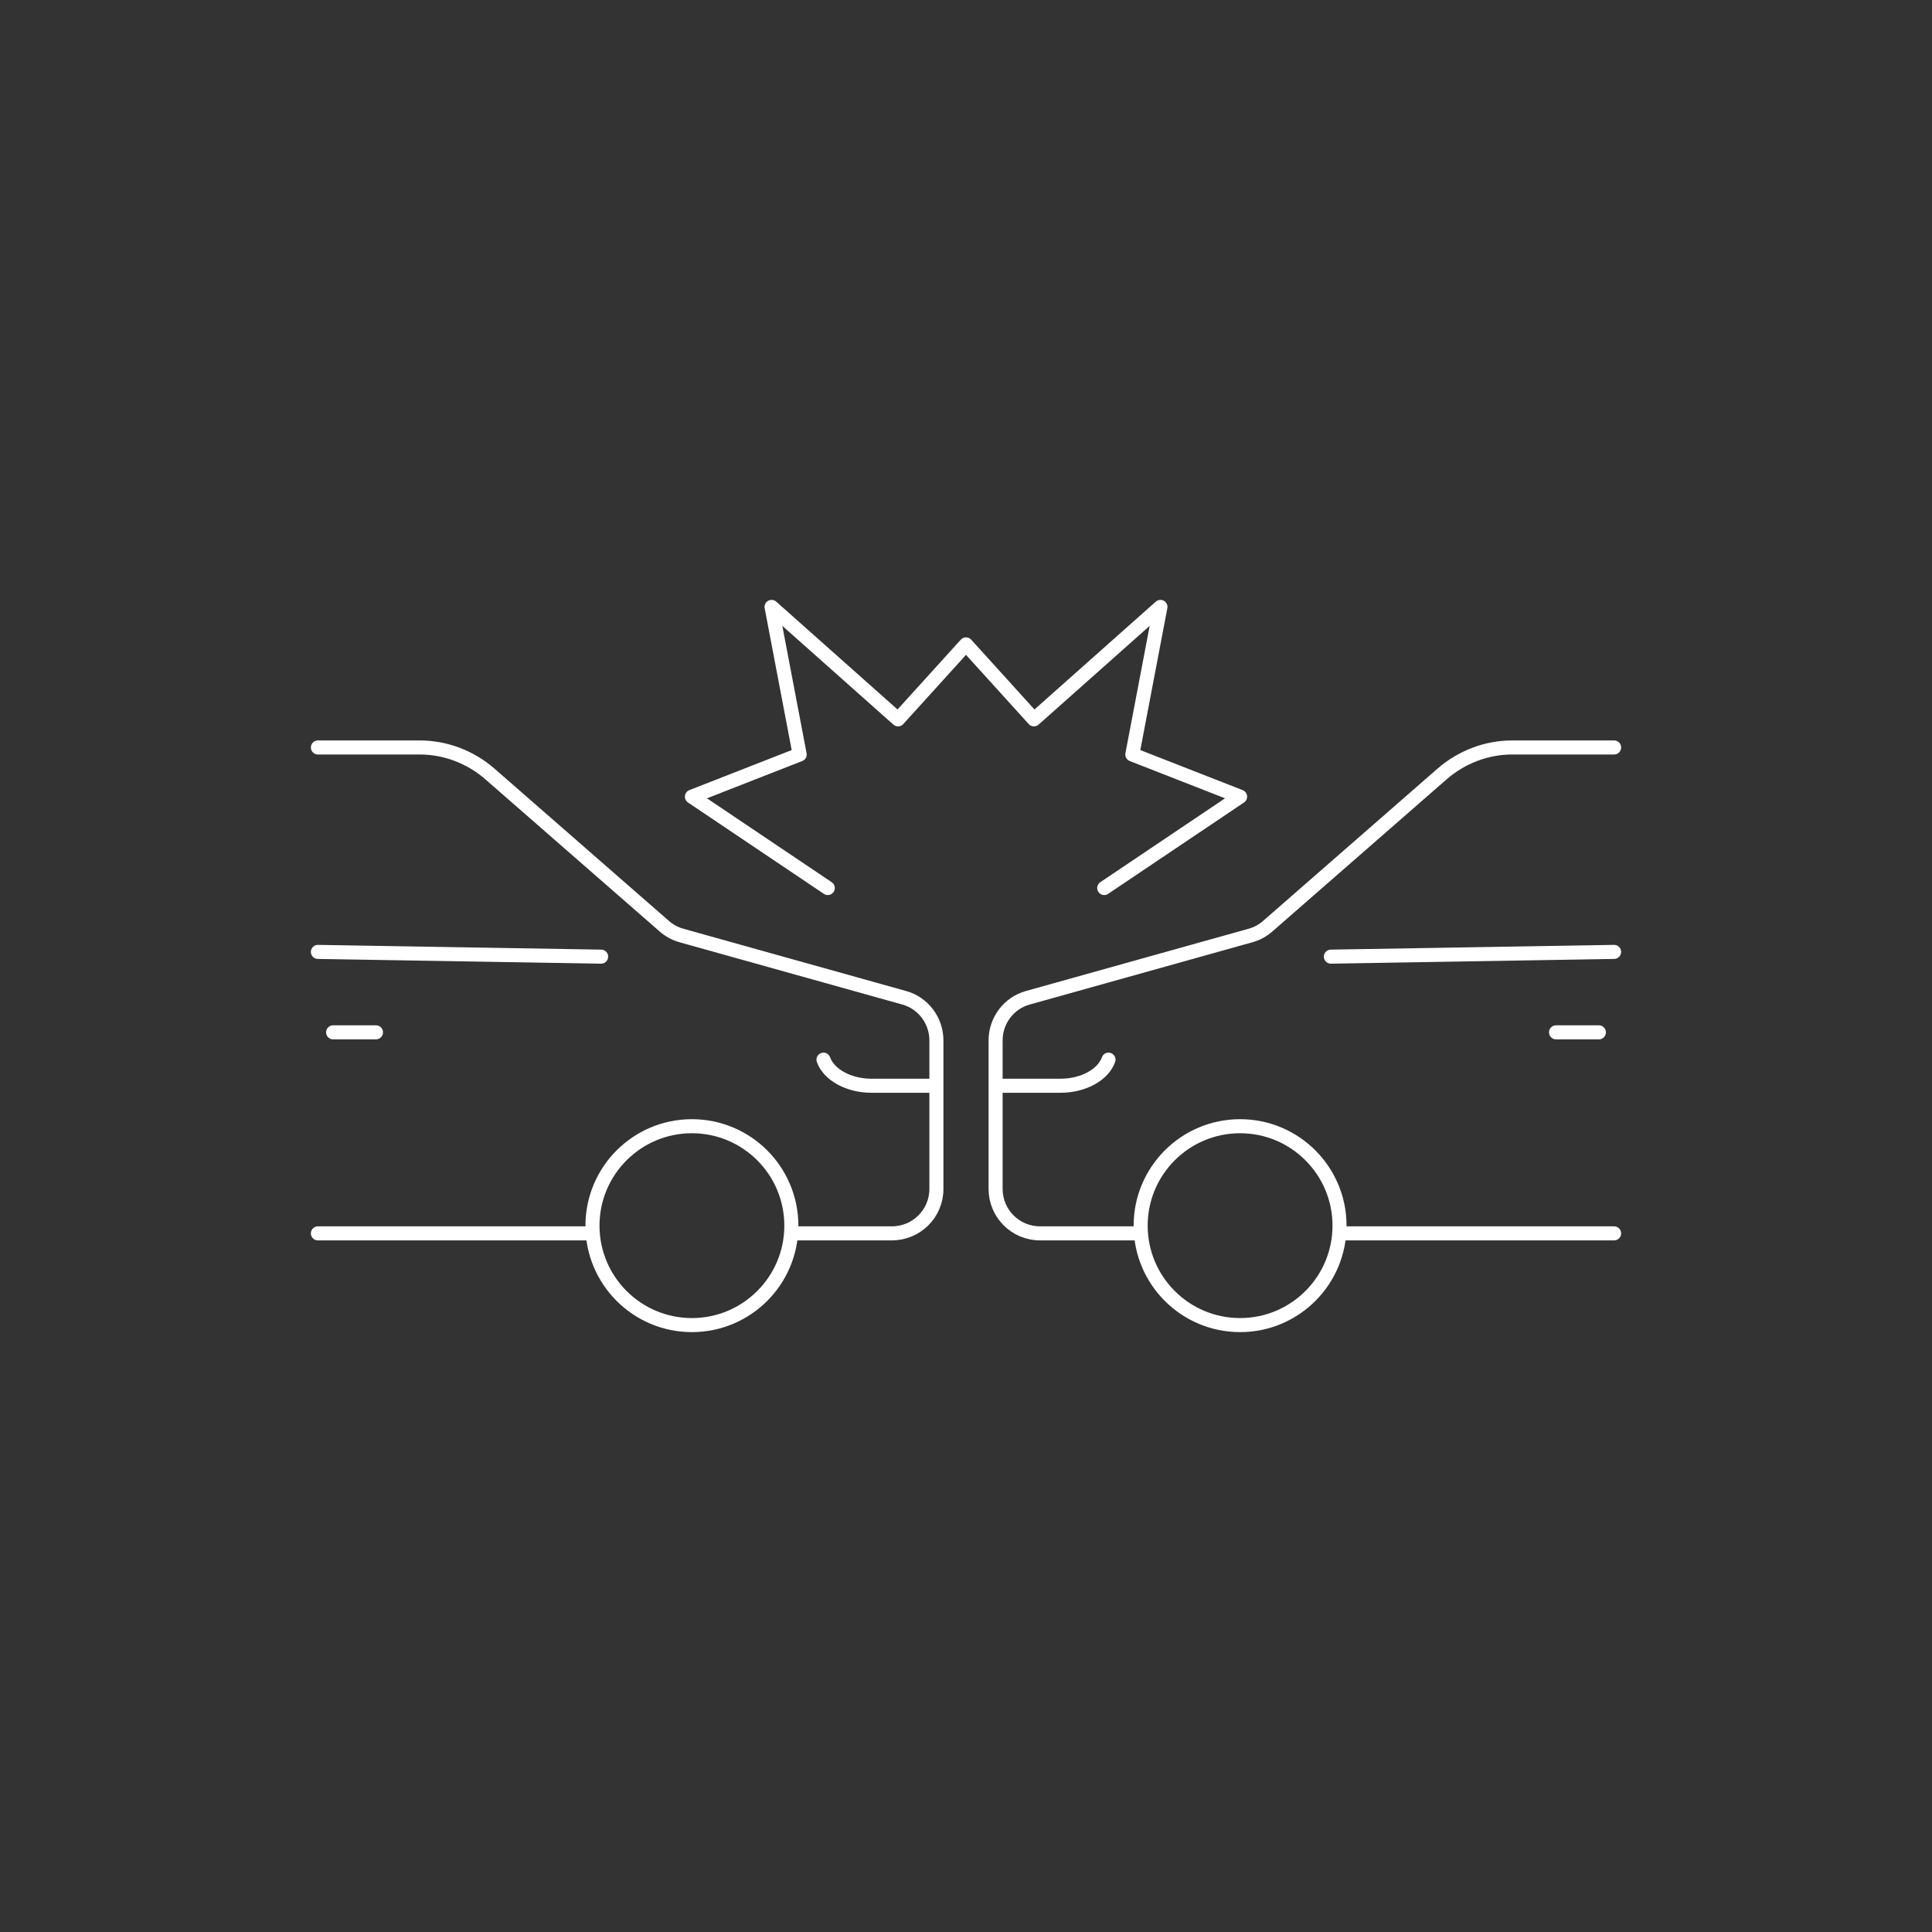 <?xml version="1.0" encoding="UTF-8"?>
<svg xmlns="http://www.w3.org/2000/svg" id="Layer_1" data-name="Layer 1" width="220" height="220" viewBox="0 0 220 220">
  <rect x="0" y="0" width="220" height="220" fill="#333333" stroke="none"/>
  <defs>
    <style>
      .cls-1 {
        fill: none;
        stroke: #fff;
        stroke-linecap: round;
        stroke-linejoin: round;
        stroke-width: 1.6px;
      }
    </style>
  </defs>
  <path class="cls-1" d="M90.112,139.567c0,6.254-5.07,11.323-11.323,11.323s-11.323-5.07-11.323-11.323,5.07-11.323,11.323-11.323,11.323,5.07,11.323,11.323ZM67.51,140.445h-31.31M90.07,140.445h11.49c2.82,0,5.07-2.27,5.07-5.06v-16.91c0-2.25-1.49-4.26-3.68-4.86l-25.32-7.08c-.74-.2-1.41-.56-1.99-1.07l-19.85-17.33c-2.23-1.94-5.07-3.02-7.99-3.02h-11.6M93.772,120.666c.603,1.697,2.836,2.97,5.47,2.97h7.391M36.2,108.395l32.25.54M37.934,117.554h4.879M129.888,139.567c0,6.254,5.07,11.323,11.323,11.323,6.254,0,11.323-5.07,11.323-11.323s-5.07-11.323-11.323-11.323c-6.254,0-11.323,5.07-11.323,11.323ZM183.8,140.445h-31.31M183.8,85.115h-11.6c-2.92,0-5.76,1.08-7.99,3.02l-19.85,17.33c-.58.51-1.25.87-1.99,1.07l-25.32,7.08c-2.19.6-3.68,2.61-3.68,4.86v16.91c0,2.79,2.25,5.06,5.07,5.06h11.49M113.367,123.636h7.391c2.635,0,4.868-1.273,5.47-2.97M151.55,108.935l32.25-.54M182.066,117.554h-4.879M125.739,101.121l15.472-10.404-12.271-4.802,3.201-16.806-14.405,12.805s-7.736-8.536-7.736-8.536l-7.736,8.536-14.405-12.805,3.201,16.806-12.271,4.802,15.472,10.404"></path>
</svg>
